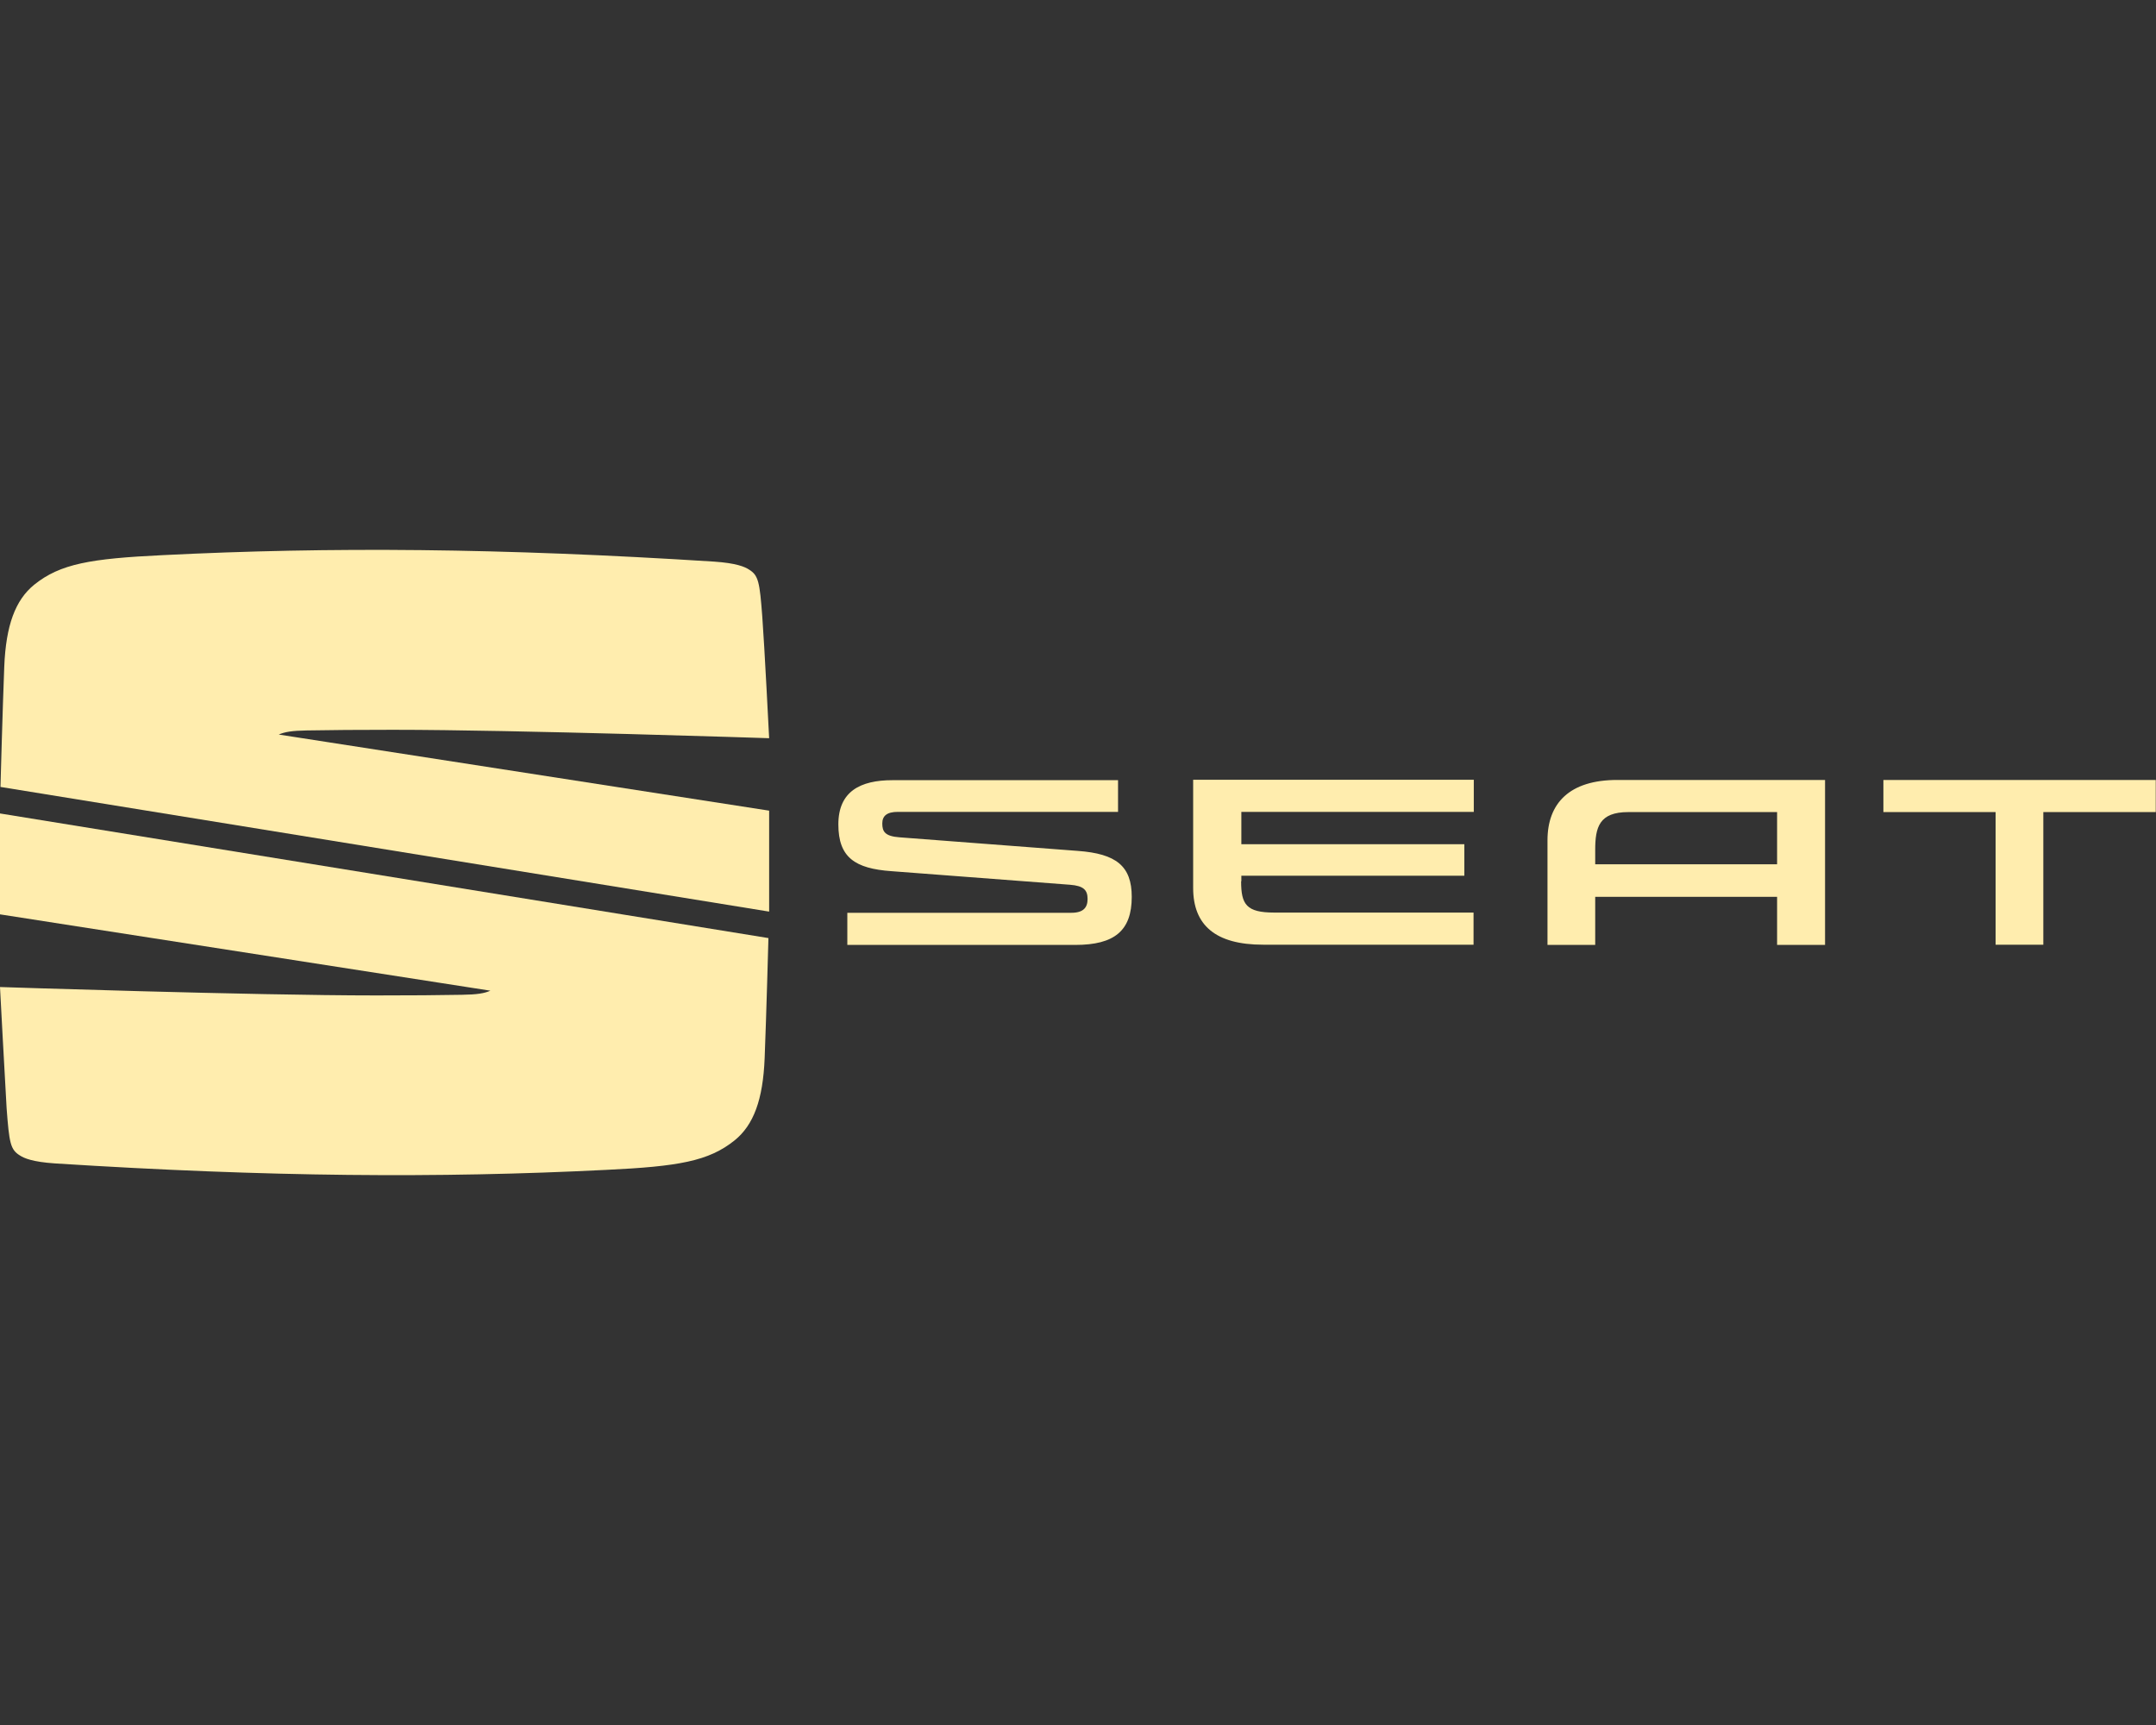 <svg width="250" height="200" viewBox="0 0 250 200" fill="none" xmlns="http://www.w3.org/2000/svg">
<rect x="0" y="0" width="250" height="200" fill="#333333" stroke="none"/>
<g clip-path="url(#clip0_1739_26018)">
<path d="M206.064 94.155V100.205H184.973V98.53C184.973 95.905 185.439 94.155 188.807 94.155H206.064ZM187.52 90.43C181.988 90.43 179.44 93.13 179.44 97.43V109.555H184.973V103.98H206.064V109.555H211.625V90.43H187.52ZM218.39 90.43V94.155H231.401V109.53H236.934V94.155H249.972V90.43H218.39ZM143.914 102.18C143.914 104.855 144.516 105.805 147.749 105.805H170.866V109.53H146.461C140.928 109.53 138.353 107.255 138.353 102.955V90.405H170.894V94.13H143.941V97.88H169.798V101.53H143.941V102.18H143.914ZM104.306 97.08C102.607 96.955 102.306 96.406 102.306 95.481C102.306 94.606 102.827 94.13 104.114 94.13H129.643V90.456H103.484C99.759 90.456 97.212 91.755 97.212 95.581C97.212 99.406 99.129 100.706 103.375 101.006L124.082 102.581C125.671 102.706 126.11 103.206 126.11 104.231C126.11 105.231 125.616 105.831 124.219 105.831H98.252V109.556H124.685C129.232 109.556 131.232 107.906 131.232 103.981C131.232 100.406 129.424 98.981 124.986 98.656L104.306 97.08Z" fill="#FFEDAE"/>
<path d="M89.159 105.689L0.055 91.239C0.055 91.239 0.301 82.139 0.493 77.314C0.685 72.489 1.781 69.564 3.972 67.789C6.985 65.364 10.491 64.764 18.873 64.364C38.293 63.389 58.042 63.539 82.804 65.114C85.379 65.289 86.365 65.714 86.858 66.039C87.954 66.714 88.09 67.489 88.392 71.514C88.638 74.739 89.186 85.589 89.186 85.589C89.186 85.589 59.96 84.614 45.579 84.614C41.525 84.614 38.266 84.639 35.609 84.689C33.828 84.714 33.007 84.864 32.322 85.164L89.186 93.989V105.689H89.159Z" fill="#FFEDAE"/>
<path d="M0 94.314L89.104 108.763C89.104 108.763 88.858 117.863 88.665 122.688C88.474 127.513 87.378 130.438 85.187 132.213C82.174 134.638 78.668 135.239 70.286 135.638C50.866 136.613 31.116 136.463 6.355 134.888C3.78 134.713 2.794 134.289 2.301 133.963C1.205 133.289 1.068 132.513 0.767 128.489C0.575 125.288 0 114.438 0 114.438C0 114.438 29.227 115.413 43.607 115.413C47.661 115.413 50.92 115.388 53.577 115.338C55.358 115.313 56.179 115.163 56.864 114.863L0 106.013V94.314Z" fill="#FFEDAE"/>
</g>
<defs>
<clipPath id="clip0_1739_26018">
<rect width="250" height="72.525" fill="white" transform="translate(0 63.737)"/>
</clipPath>
</defs>
</svg>
